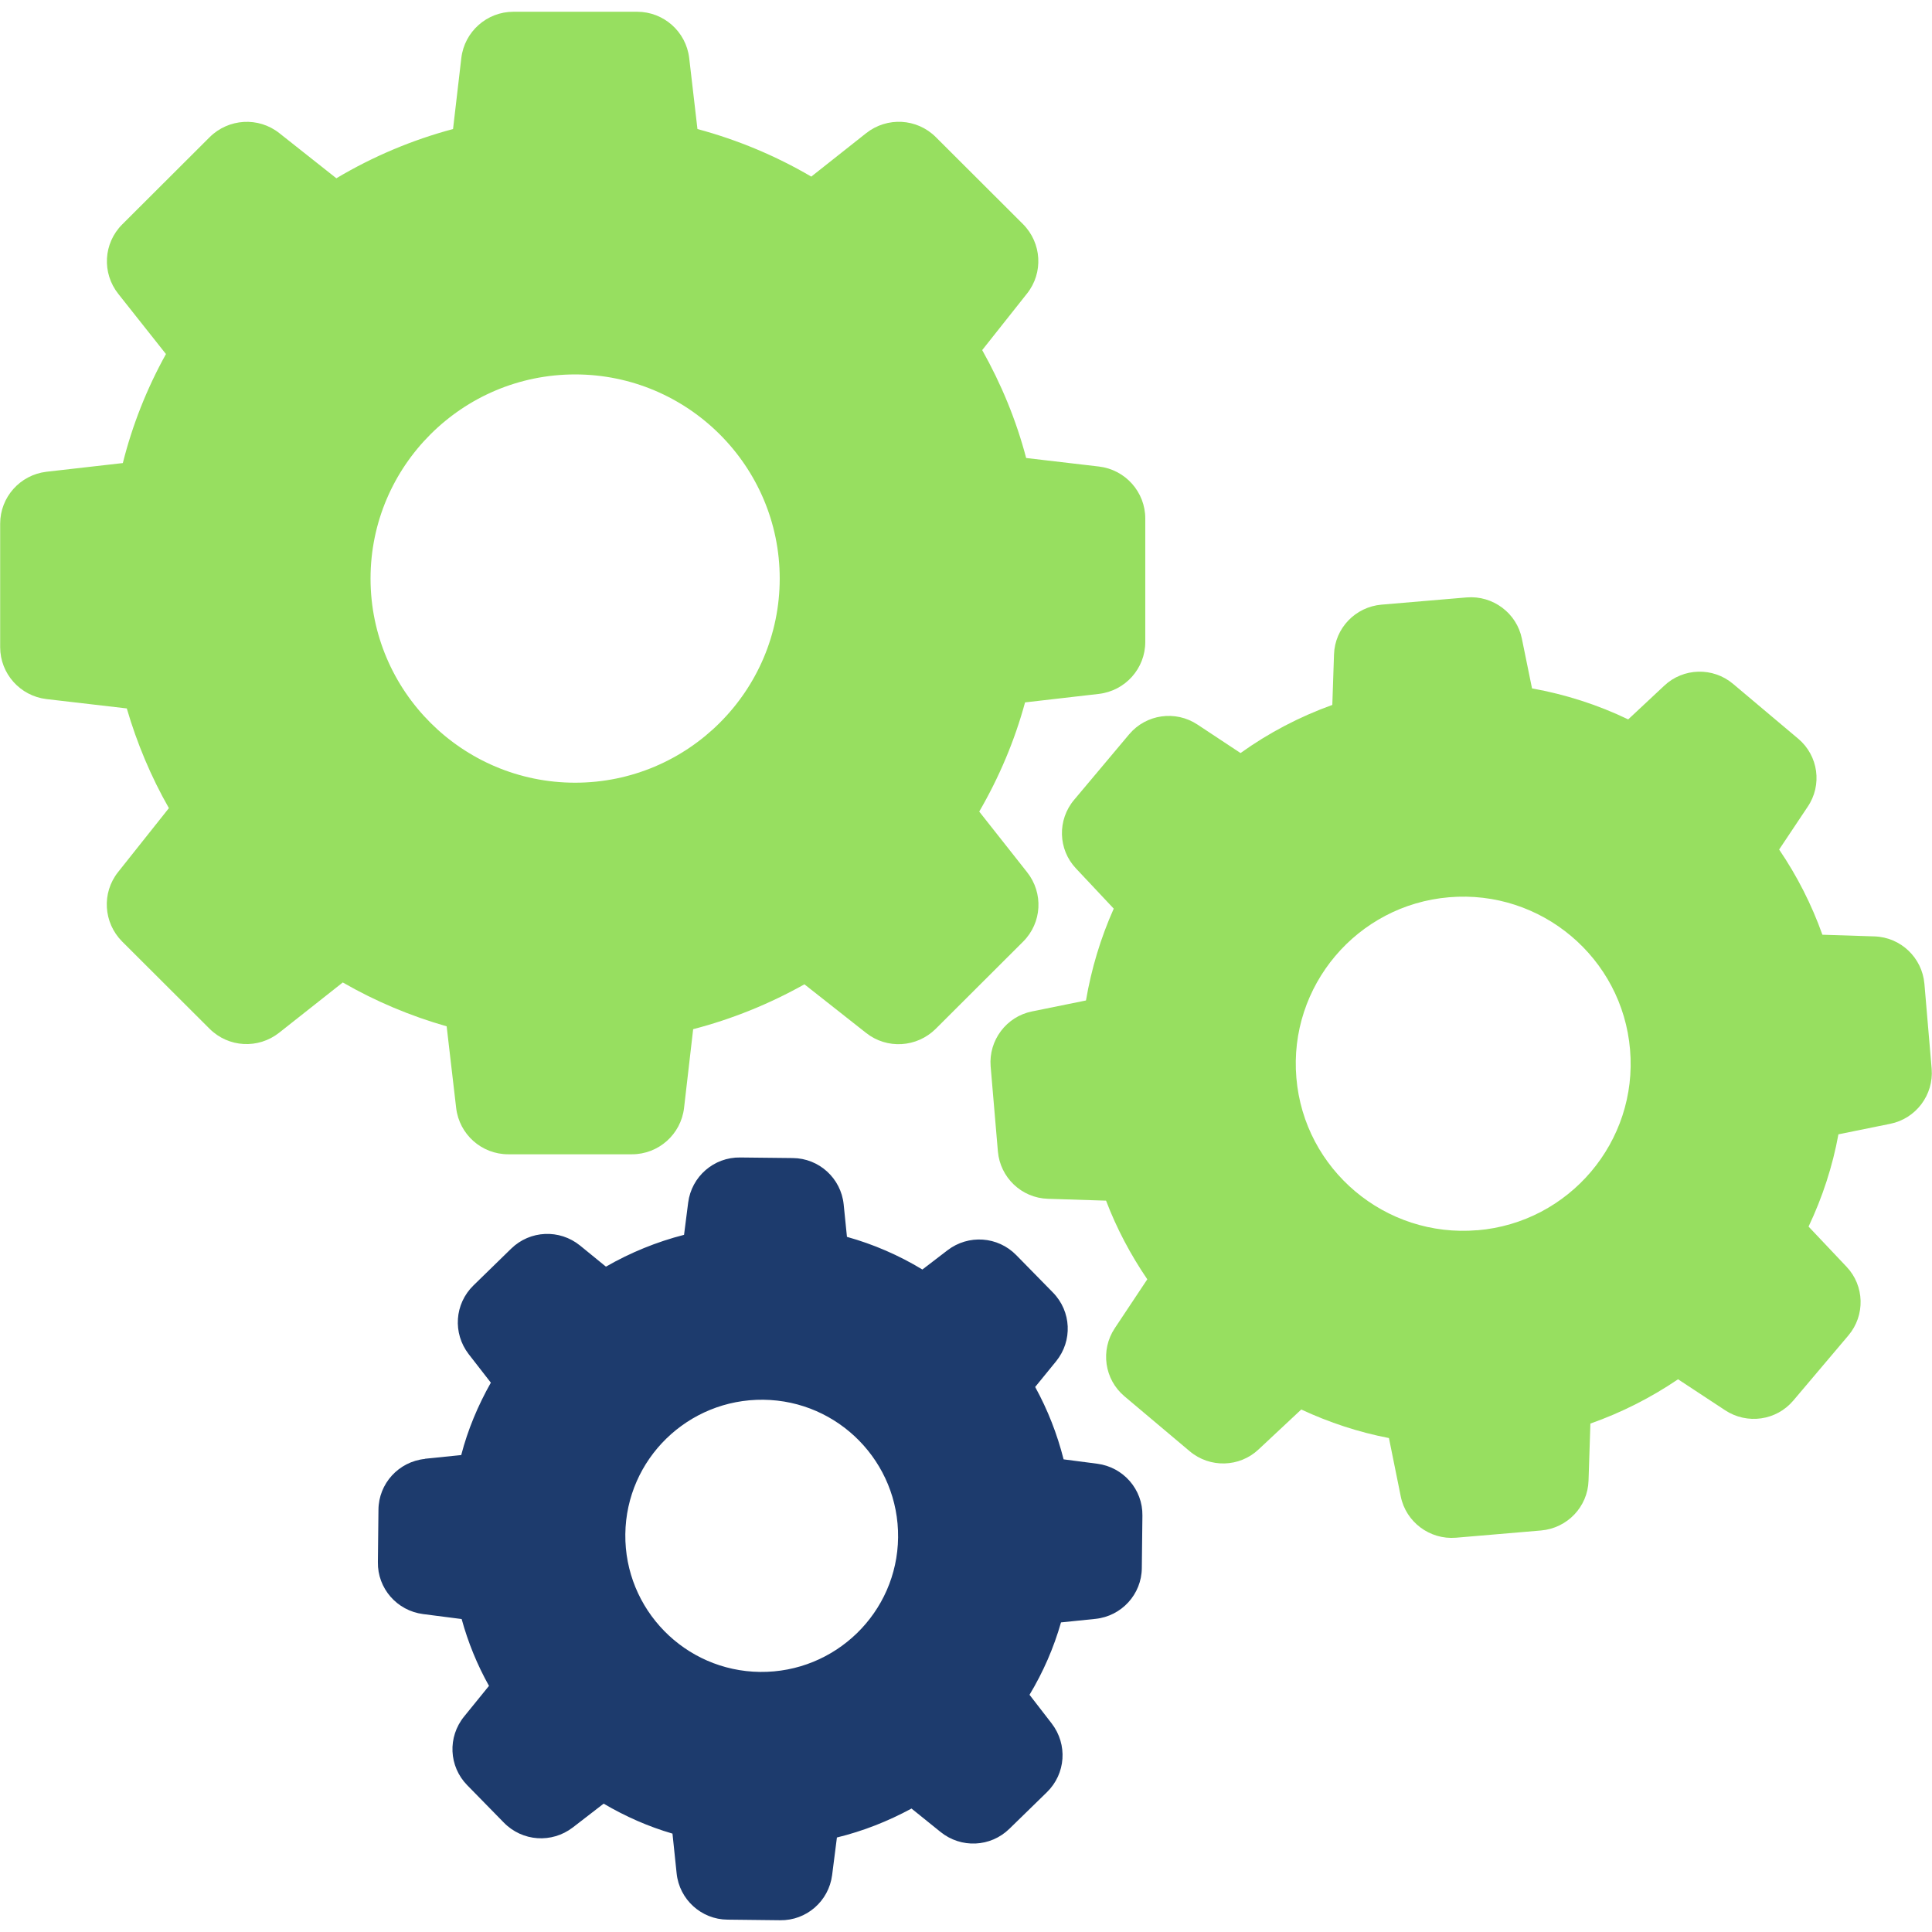 <svg width="81" height="81" viewBox="0 0 81 81" fill="none" xmlns="http://www.w3.org/2000/svg">
<g clip-path="url(#clip0_2032_3369)">
<path d="M5.316 29.702C5.741 31.16 6.331 32.565 7.081 33.881L4.952 36.56C4.255 37.435 4.337 38.684 5.118 39.471L8.786 43.131C9.579 43.922 10.827 43.989 11.704 43.297L14.371 41.19C15.744 41.981 17.204 42.595 18.726 43.029L19.125 46.453C19.256 47.561 20.193 48.394 21.308 48.394H26.497C27.607 48.394 28.548 47.561 28.679 46.453L29.061 43.149C30.695 42.725 32.258 42.09 33.726 41.268L36.309 43.304C37.186 44 38.438 43.918 39.227 43.138L42.895 39.478C43.687 38.688 43.754 37.442 43.061 36.567L41.055 34.026C41.89 32.586 42.541 31.05 42.976 29.448L46.071 29.092C47.182 28.961 48.016 28.026 48.016 26.914V21.736C48.016 20.628 47.182 19.689 46.071 19.559L43.022 19.202C42.605 17.614 41.978 16.1 41.179 14.678L43.057 12.309C43.754 11.434 43.673 10.185 42.891 9.398L39.234 5.748C38.441 4.958 37.193 4.891 36.316 5.582L34.013 7.404C32.517 6.528 30.918 5.861 29.241 5.41L28.895 2.434C28.764 1.326 27.826 0.493 26.712 0.493H21.523C20.413 0.493 19.472 1.326 19.341 2.434L18.994 5.41C17.275 5.868 15.63 6.564 14.102 7.474L11.711 5.582C10.834 4.887 9.582 4.968 8.793 5.748L5.125 9.408C4.333 10.199 4.266 11.445 4.959 12.32L6.958 14.844C6.158 16.284 5.55 17.819 5.15 19.414L1.952 19.778C0.842 19.908 0.007 20.843 0.007 21.955V27.133C0.007 28.241 0.842 29.18 1.952 29.31L5.323 29.702H5.316ZM24.113 15.698C28.838 15.698 32.69 19.538 32.69 24.256C32.69 28.975 28.842 32.815 24.113 32.815C19.383 32.815 15.535 28.975 15.535 24.256C15.535 19.538 19.383 15.698 24.113 15.698Z" fill="#97DF60"/>
<path d="M75.397 30.976L72.659 28.671C71.818 27.962 70.573 27.994 69.773 28.749L68.263 30.161C66.986 29.547 65.631 29.113 64.231 28.862L63.806 26.78C63.59 25.703 62.589 24.958 61.493 25.047L57.92 25.35C56.824 25.445 55.964 26.338 55.929 27.439L55.858 29.554C54.486 30.048 53.191 30.725 52.01 31.572L50.202 30.376C49.283 29.769 48.055 29.942 47.344 30.782L45.035 33.531C44.324 34.371 44.355 35.614 45.112 36.411L46.694 38.095C46.145 39.326 45.756 40.618 45.53 41.945L43.27 42.404C42.191 42.619 41.444 43.618 41.533 44.709L41.837 48.273C41.932 49.367 42.827 50.225 43.931 50.26L46.372 50.338C46.814 51.499 47.397 52.6 48.101 53.635L46.736 55.688C46.127 56.606 46.301 57.831 47.143 58.54L49.88 60.845C50.722 61.554 51.967 61.523 52.767 60.767L54.556 59.094C55.731 59.641 56.962 60.047 58.232 60.291L58.727 62.737C58.943 63.813 59.944 64.558 61.036 64.47L64.609 64.166C65.706 64.071 66.565 63.178 66.6 62.077L66.678 59.684C67.98 59.225 69.214 58.6 70.353 57.827L72.327 59.126C73.247 59.733 74.474 59.56 75.185 58.72L77.495 55.989C78.206 55.148 78.174 53.906 77.417 53.109L75.825 51.425C76.409 50.193 76.833 48.895 77.077 47.557L79.249 47.116C80.328 46.9 81.074 45.902 80.986 44.811L80.682 41.246C80.586 40.152 79.691 39.295 78.588 39.259L76.405 39.189C75.953 37.922 75.344 36.725 74.591 35.617L75.783 33.831C76.409 32.914 76.236 31.682 75.39 30.969L75.397 30.976ZM61.938 51.577C58.08 51.905 54.673 49.036 54.351 45.189C54.022 41.338 56.898 37.939 60.754 37.618C64.612 37.29 68.019 40.159 68.341 44.01C68.67 47.86 65.794 51.259 61.938 51.58V51.577Z" fill="#97DF60"/>
<path d="M17.813 61.166C16.716 61.279 15.875 62.197 15.867 63.298L15.843 65.493C15.825 66.594 16.642 67.53 17.739 67.671L19.355 67.879C19.624 68.86 20.006 69.796 20.501 70.681L19.458 71.966C18.761 72.824 18.814 74.055 19.589 74.846L21.127 76.417C21.902 77.207 23.133 77.292 24.014 76.618L25.308 75.619C26.221 76.156 27.186 76.582 28.194 76.875L28.368 78.541C28.481 79.635 29.401 80.475 30.504 80.482L32.704 80.507C33.808 80.525 34.745 79.71 34.887 78.615L35.088 77.038C36.185 76.77 37.225 76.36 38.215 75.824L39.432 76.805C40.291 77.5 41.526 77.447 42.318 76.674L43.892 75.139C44.684 74.366 44.769 73.138 44.094 72.259L43.163 71.055C43.736 70.103 44.179 69.086 44.483 68.02L45.926 67.872C47.022 67.759 47.864 66.841 47.871 65.74L47.896 63.545C47.914 62.444 47.097 61.509 46 61.367L44.592 61.184C44.324 60.125 43.924 59.102 43.4 58.149L44.278 57.072C44.974 56.215 44.921 54.983 44.147 54.192L42.608 52.622C41.834 51.831 40.599 51.746 39.722 52.42L38.671 53.225C37.681 52.625 36.62 52.166 35.509 51.856L35.371 50.493C35.258 49.399 34.338 48.559 33.235 48.552L31.035 48.528C29.931 48.51 28.994 49.325 28.852 50.419L28.679 51.771C27.533 52.064 26.429 52.516 25.404 53.105L24.318 52.219C23.458 51.524 22.224 51.577 21.431 52.35L19.85 53.892C19.058 54.665 18.973 55.893 19.649 56.772L20.579 57.969C20.041 58.922 19.613 59.938 19.337 61.004L17.817 61.159L17.813 61.166ZM32.004 58.685C35.159 58.72 37.688 61.311 37.653 64.459C37.617 67.607 35.021 70.131 31.866 70.096C28.711 70.06 26.182 67.47 26.217 64.322C26.253 61.173 28.849 58.65 32.004 58.685Z" fill="#1D3B6D"/>
</g>
<defs>
<clipPath id="clip0_2032_3369">
<rect width="81" height="80" fill="white" transform="translate(0 0.5)"/>
</clipPath>
</defs>
</svg>
